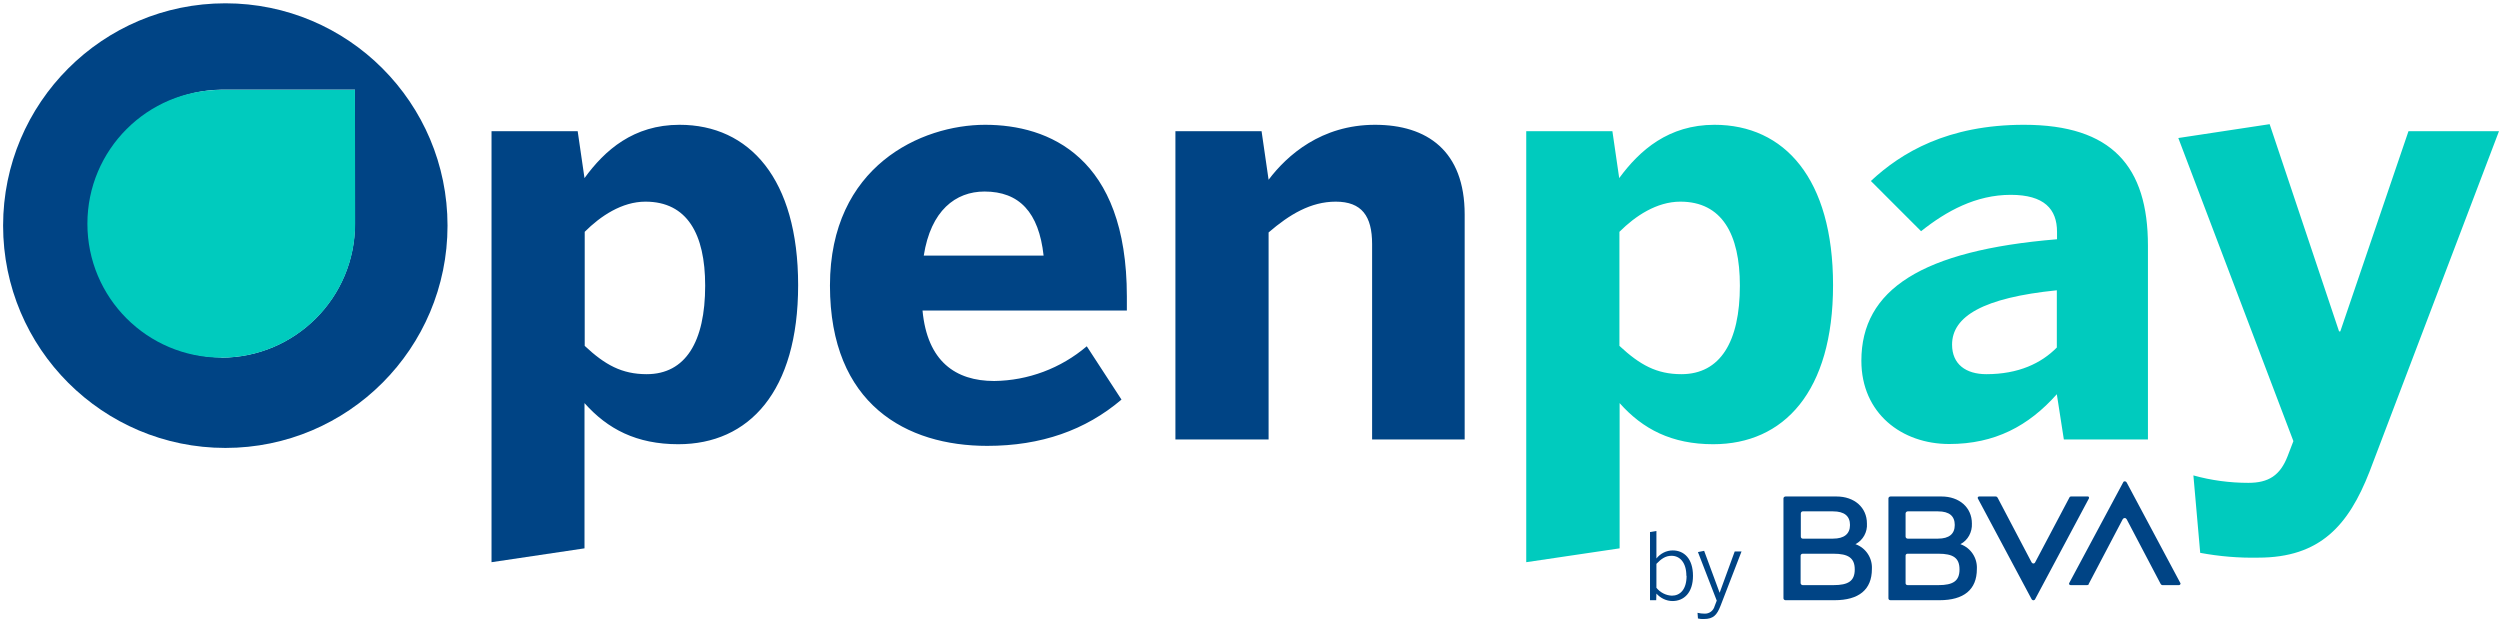<svg version="1.2" xmlns="http://www.w3.org/2000/svg" viewBox="0 0 1210 301" width="1210" height="301"><style>.a{fill:#004485}.b{fill:#00cbbe}</style><path fill-rule="evenodd" class="a" d="m237.9 272.1v-208.6h41.7l3.3 22.7c9.8-13.5 23.7-25.8 46-25.8 33.8 0 57.4 26.1 57.4 77.6 0 51.5-23.8 77-58 77-20.2 0-34.2-7.3-45.4-19.9v70.3zm103.4-133.9c0-24.9-8.7-40.6-28.9-40.6-11.4 0-21.8 7-29.4 14.6v55.2c9.8 9.2 18 13.7 30 13.7 18.8 0 28.3-15.7 28.3-42.8m60.4-0.1c0-57.9 44.3-77.8 75.1-77.8 30.8 0 68.6 15.4 68.6 83.1v6.8h-98.9c2.3 24.6 16 34.1 34.7 34.1 16.4-0.2 32.2-6.1 44.8-16.8l16.8 25.8c-17.4 14.8-38.9 22.4-65 22.4-38.9 0-76.1-19.9-76.1-77.6m103.4-14.5c-2.3-21-11.8-31-28.6-31-14 0-26 9.2-29.4 31zm63.8 89v-149.2h41.7l3.4 23.5c8.9-11.8 25.5-26.6 51.5-26.6 25.2 0 43.4 12.6 43.4 43.4v108.9h-44.8v-94.6c0-13.5-5-20.5-17.6-20.5-12.1 0-22.4 6.2-32.5 14.9v100.2z"/><path fill-rule="evenodd" class="b" d="m738.7 272.1v-208.6h41.7l3.3 22.7c9.9-13.5 23.9-25.8 46.1-25.8 33.9 0 57.4 26.1 57.4 77.6 0 51.5-23.8 77-58 77-20.1 0-34.1-7.3-45.3-19.9v70.3zm103.4-133.9c0-24.9-8.7-40.6-28.8-40.6-11.5 0-21.9 7-29.5 14.6v55.2c9.9 9.2 18 13.7 30 13.7 18.8 0 28.3-15.7 28.3-42.8m58.8 36.3c0-34.4 29.2-53.4 94.7-58.8v-3.6c0-11-6.2-17.9-22.4-17.9-16.8 0-31.1 7.8-43.4 17.6l-24.3-24.3c14.8-13.8 37.2-27.2 74.1-27.2 42.6 0 60 20.2 60 58.5v93.8h-40.7l-3.4-21.9c-13.7 15.4-30 24.1-52.1 24.1-22.9 0-42.5-14.8-42.5-40.3m94.6-6.4v-27.7c-35.6 3.6-50.7 12.6-50.7 26.3 0 9.5 6.7 14.3 16.6 14.3 15.6 0 26.6-5.3 34.1-12.9zm69.4 99.4l-3.3-37.5c8.6 2.4 17.6 3.6 26.6 3.6 9.8 0 15.4-3.6 19-12.9l2.8-7.3-55.7-146.7 44.2-6.7 33.6 100.3h0.6l33-96.9h43.8l-62.7 164.9c-10.1 25.8-23.8 41.5-53.8 41.5-9.4 0.2-18.8-0.6-28-2.3"/><path fill-rule="evenodd" class="a" d="m109.1 1.6c-59.4 0-107.6 48.2-107.6 107.6 0 59.4 48.2 107.6 107.6 107.6 59.4 0 107.5-48.2 107.5-107.6 0-59.4-48.1-107.6-107.5-107.6zm-2 171.4c-35.8-0.6-64.3-30.1-63.7-65.9 0.6-34.9 28.8-63.1 63.7-63.7h64.7v64.8c0.1 35.8-28.9 64.8-64.7 64.9z"/><path fill-rule="evenodd" class="b" d="m171.9 108.3c0 35.8-29 64.8-64.8 64.8-35.8 0-64.8-29-64.8-64.8 0-35.8 29-64.8 64.8-64.8h64.7z"/><path fill-rule="evenodd" class="a" d="m1001.6 240.8l-16.6 31.4c-0.2 0.5-0.9 0.7-1.3 0.4q-0.3-0.2-0.4-0.4l-16.5-31.4c-0.2-0.3-0.5-0.5-0.9-0.5h-8c-0.4 0-0.7 0.3-0.7 0.7q0 0.2 0.1 0.3l26 48.7c0.3 0.5 0.9 0.7 1.3 0.4q0.3-0.1 0.4-0.4l26-48.7c0.2-0.3 0.1-0.8-0.3-1q-0.1 0-0.3 0h-8c-0.4 0-0.7 0.2-0.8 0.5zm9.3 41.9l16.5-31.4c0.3-0.5 0.9-0.7 1.4-0.5q0.3 0.2 0.5 0.5l16.5 31.4c0.2 0.3 0.5 0.5 0.8 0.5h8c0.4 0 0.7-0.3 0.8-0.7q0-0.2-0.1-0.3l-26-48.7c-0.3-0.5-0.9-0.7-1.4-0.4q-0.2 0.1-0.3 0.4l-26.1 48.7c-0.2 0.3 0 0.8 0.3 0.9q0.2 0.1 0.4 0.1h8c0.3 0 0.7-0.2 0.8-0.5m-113-19.3c3.7-1.9 5.9-5.9 5.6-10 0-7.8-6.1-13.1-14.7-13.1h-24.7c-0.5 0-1 0.4-1 0.9q0 0 0 0v48.4c0 0.5 0.5 0.9 1 0.9h23.7c11.8 0 18.1-5.1 18.1-15.1 0.3-5.3-2.9-10.2-7.9-12m-25.6-15.9h14.7c5.5 0 8.2 2.3 8.2 6.6 0 4.3-2.8 6.6-8.2 6.6h-14.7c-0.5 0-0.9-0.4-0.9-1q0 0 0 0v-11.2c0-0.5 0.4-1 0.9-1zm14.9 35.7h-14.9c-0.5 0-0.9-0.4-1-0.9q0 0 0 0v-13.4c0-0.5 0.5-0.9 1-0.9h14.9c7.1 0 10.3 2 10.3 7.6 0 5.6-3.1 7.6-10.3 7.6z"/><path fill-rule="evenodd" class="a" d="m948.8 263.4c3.7-1.9 5.8-5.9 5.6-10 0-7.8-6.1-13.1-14.7-13.1h-24.7c-0.5 0-1 0.4-1 0.9v48.4c0 0.5 0.4 0.9 1 0.9q0 0 0 0h23.7c11.8 0 18.1-5.1 18.1-15.1 0.3-5.3-2.9-10.2-7.9-12m-25.6-15.9h14.7c5.5 0 8.1 2.3 8.1 6.6 0 4.3-2.7 6.6-8.1 6.6h-14.7c-0.5 0-1-0.4-1-1v-11.2c0-0.5 0.5-1 1-1zm14.9 35.7h-14.9c-0.6 0-1-0.4-1-0.9v-13.4c0-0.5 0.4-0.9 0.9-0.9q0.1 0 0.1 0h14.9c7.1 0 10.2 2 10.2 7.6 0 5.6-3.1 7.6-10.2 7.6zm-136.5 4.1l-0.1 3.2h-3v-33l3.1-0.5v13.3c1.9-2.4 4.8-3.9 7.9-3.9 5.5 0 9.8 4 9.8 12.3 0 8.2-4.4 12.2-9.9 12.2-3 0-5.8-1.4-7.8-3.6zm14.5-8.6c0-6.5-3.2-9.7-7.2-9.7-2.9 0-5 1.5-7.3 3.9v11.6c1.9 2.3 4.6 3.7 7.5 3.8 3.9 0 7.1-2.9 7.1-9.6m5.5 20.6l-0.2-2.7q1.7 0.4 3.4 0.4c2.3 0.1 4.3-1.4 4.9-3.7l1-2.6-9.1-23.5 3-0.6 7.5 20.3 7.3-20h3.3l-10.2 26.4c-1.7 4.3-3.4 6.3-8 6.3q-1.6 0.1-3.1-0.3"/></svg>